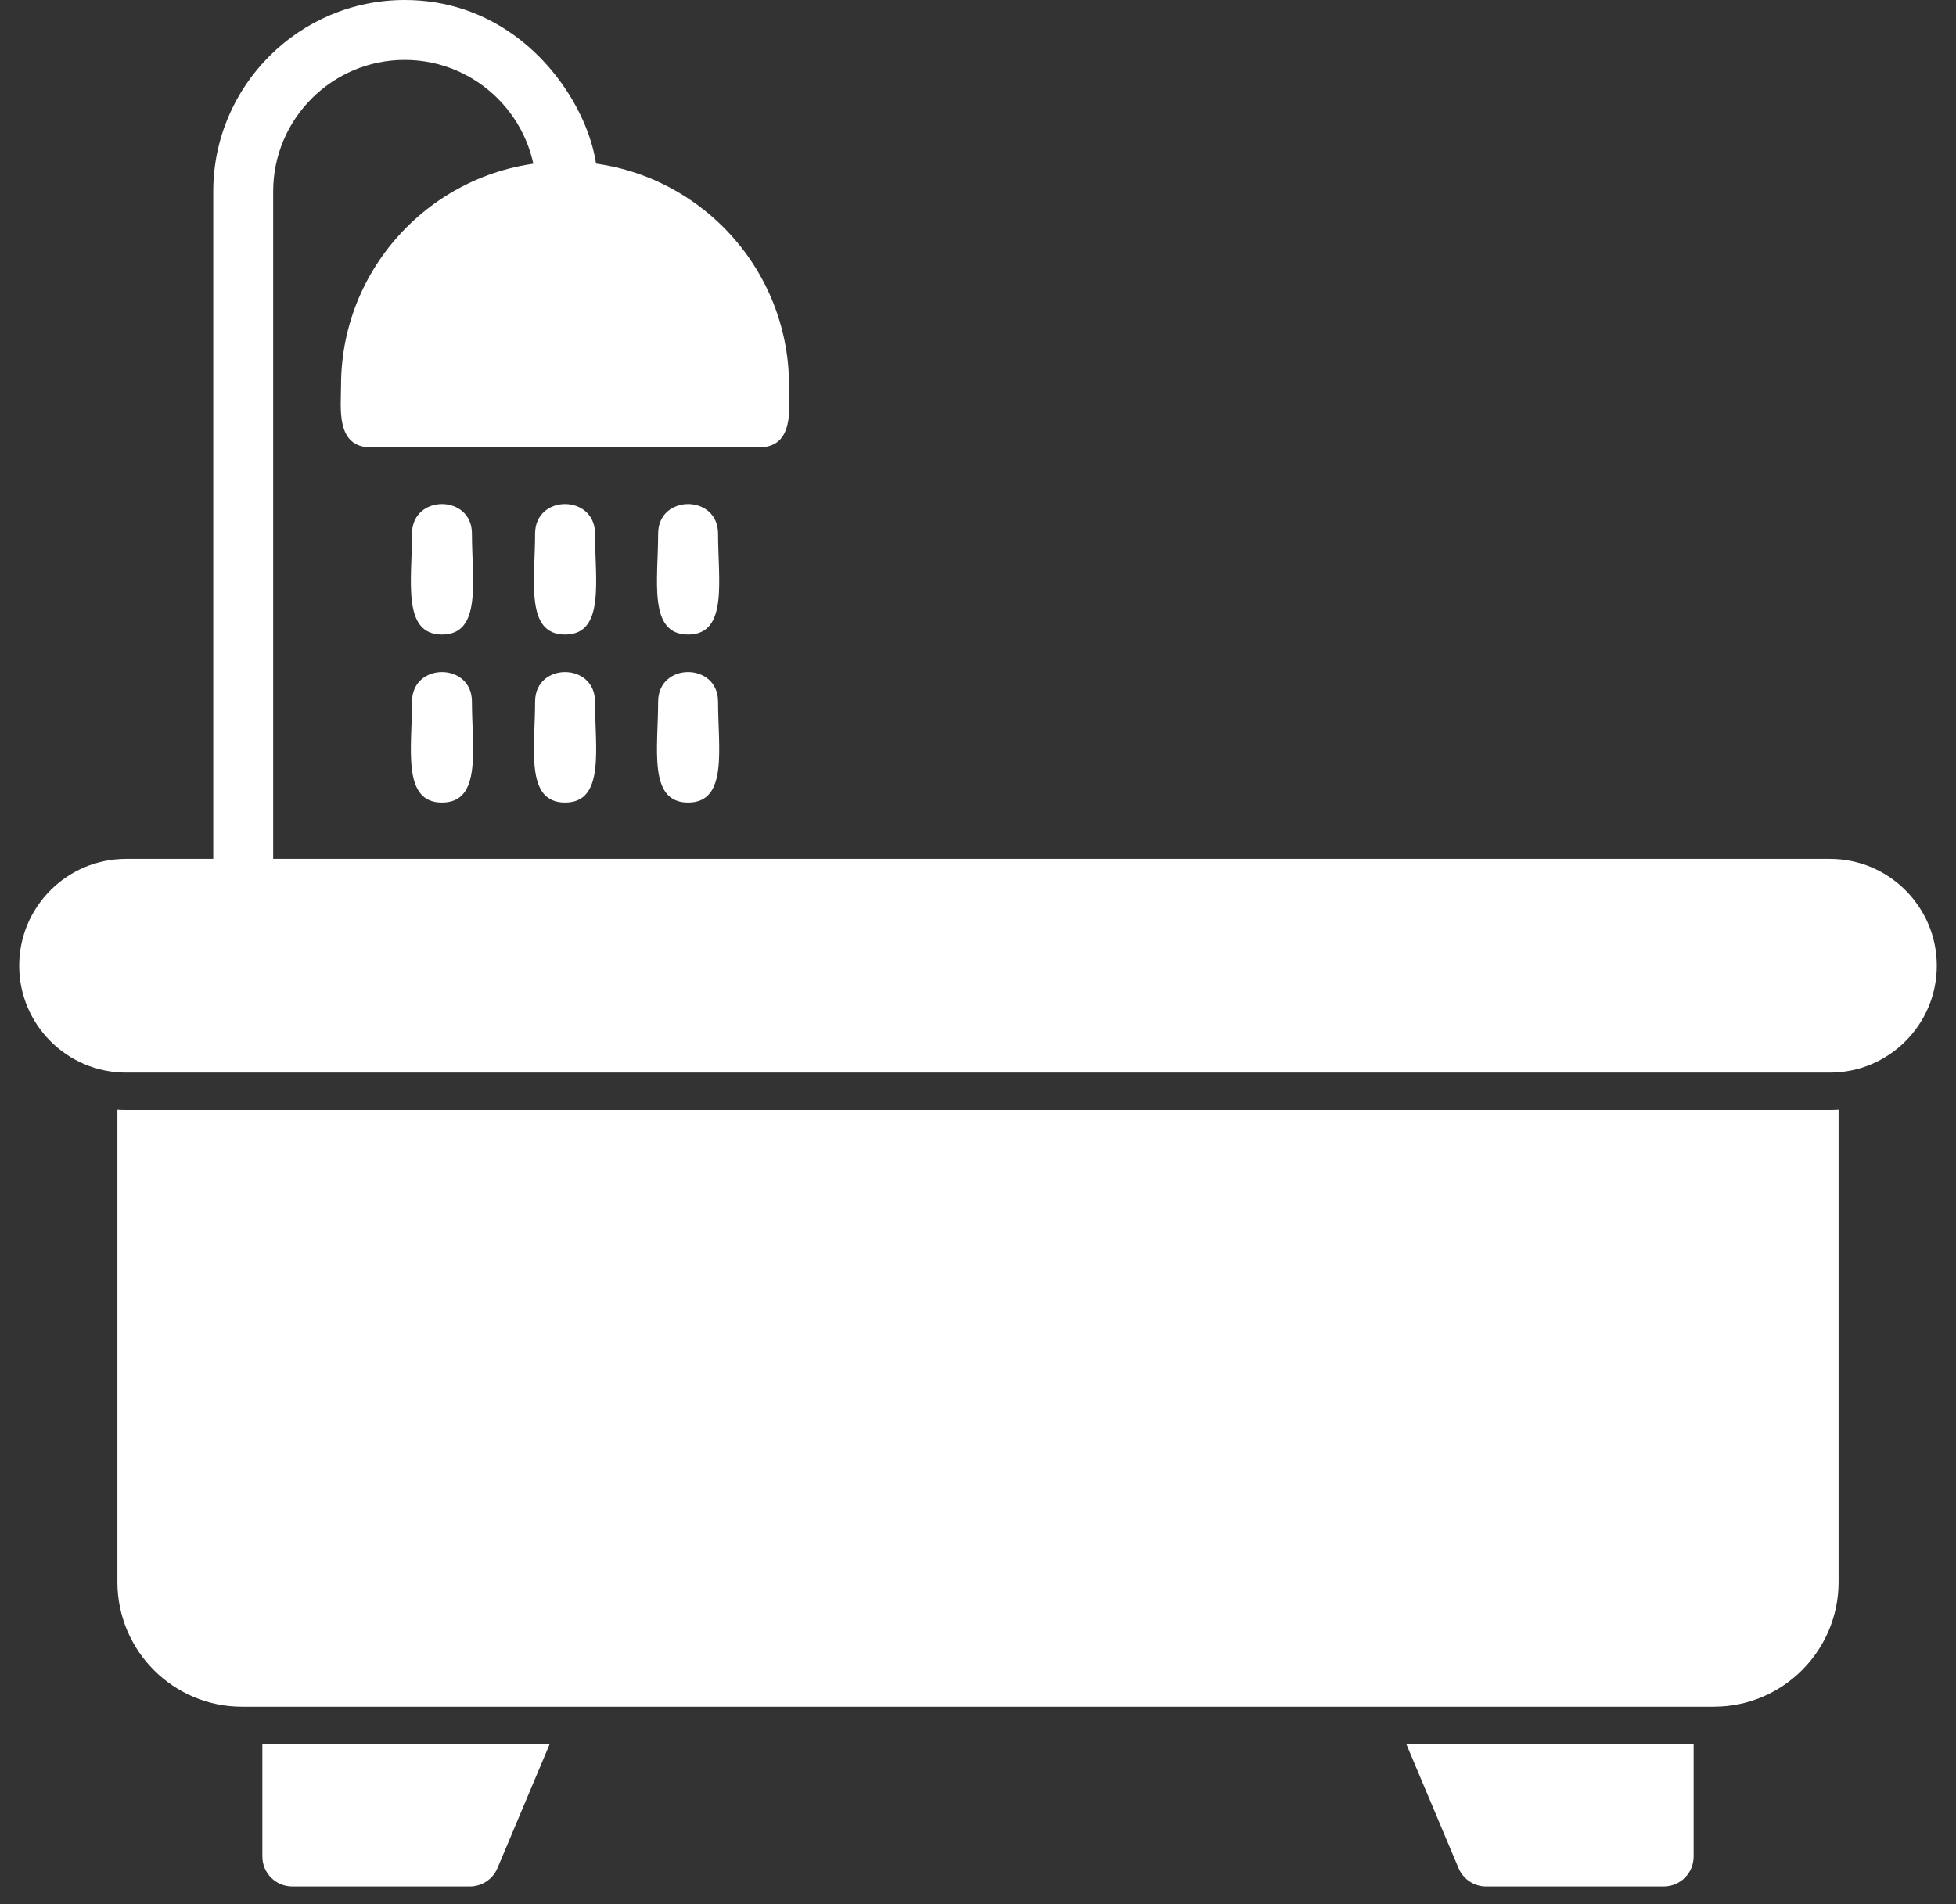 <?xml version="1.0" encoding="UTF-8"?> <svg xmlns="http://www.w3.org/2000/svg" width="76" height="74" viewBox="0 0 76 74" fill="none"><rect x="0" y="0" width="76" height="74" fill="#333333" stroke="none"/><path fill-rule="evenodd" clip-rule="evenodd" d="M66.596 66.326H9.403C6.734 66.326 4.562 64.153 4.562 61.483V43.127C4.673 43.134 4.785 43.138 4.898 43.138H71.102C71.215 43.138 71.327 43.134 71.438 43.127V61.482C71.437 64.153 69.266 66.325 66.596 66.325V66.326Z" fill="white"></path><path fill-rule="evenodd" clip-rule="evenodd" d="M71.102 41.683H4.898C2.608 41.683 0.746 39.82 0.746 37.53C0.746 35.24 2.608 33.378 4.898 33.378H71.102C73.391 33.378 75.254 35.241 75.254 37.53C75.254 39.82 73.391 41.683 71.102 41.683V41.683Z" fill="white"></path><path fill-rule="evenodd" clip-rule="evenodd" d="M9.45 35.706C8.807 35.706 8.286 35.185 8.286 34.542V7.44C8.286 3.337 11.623 0 15.725 0C22.417 0 24.927 8.604 22.001 8.604C21.357 8.604 20.837 8.083 20.837 7.44C20.837 4.621 18.544 2.328 15.725 2.328C12.907 2.328 10.614 4.622 10.614 7.44V34.542C10.613 35.185 10.093 35.706 9.45 35.706L9.45 35.706Z" fill="white"></path><path fill-rule="evenodd" clip-rule="evenodd" d="M29.495 17.385H14.415C13.031 17.385 13.251 15.841 13.251 14.98C13.251 10.18 17.155 6.276 21.954 6.276C26.754 6.276 30.658 10.18 30.658 14.98C30.658 15.841 30.879 17.385 29.495 17.385Z" fill="white"></path><path fill-rule="evenodd" clip-rule="evenodd" d="M64.642 73.313H57.745C57.277 73.313 56.854 73.033 56.672 72.601L54.643 67.781H65.806V72.149C65.806 72.793 65.285 73.313 64.642 73.313Z" fill="white"></path><path fill-rule="evenodd" clip-rule="evenodd" d="M18.255 73.313H11.358C10.715 73.313 10.194 72.793 10.194 72.149V67.781H21.357L19.328 72.601C19.145 73.033 18.723 73.313 18.255 73.313V73.313Z" fill="white"></path><path fill-rule="evenodd" clip-rule="evenodd" d="M17.174 24.661C15.611 24.661 16.009 22.544 16.009 20.738C16.009 19.205 18.337 19.205 18.337 20.738C18.337 22.543 18.736 24.661 17.173 24.661H17.174Z" fill="white"></path><path fill-rule="evenodd" clip-rule="evenodd" d="M21.955 24.661C20.392 24.661 20.791 22.544 20.791 20.738C20.791 19.205 23.119 19.205 23.119 20.738C23.119 22.54 23.517 24.661 21.954 24.661H21.955Z" fill="white"></path><path fill-rule="evenodd" clip-rule="evenodd" d="M26.736 24.661C25.174 24.661 25.572 22.544 25.572 20.738C25.572 19.205 27.9 19.205 27.9 20.738C27.9 22.543 28.298 24.661 26.736 24.661H26.736Z" fill="white"></path><path fill-rule="evenodd" clip-rule="evenodd" d="M17.174 31.189C15.611 31.189 16.009 29.073 16.009 27.267C16.009 25.734 18.337 25.734 18.337 27.267C18.337 29.073 18.736 31.189 17.173 31.189H17.174Z" fill="white"></path><path fill-rule="evenodd" clip-rule="evenodd" d="M21.955 31.189C20.392 31.189 20.791 29.073 20.791 27.267C20.791 25.734 23.119 25.734 23.119 27.267C23.119 29.07 23.517 31.189 21.954 31.189H21.955Z" fill="white"></path><path fill-rule="evenodd" clip-rule="evenodd" d="M26.736 31.189C25.174 31.189 25.572 29.073 25.572 27.267C25.572 25.734 27.9 25.734 27.9 27.267C27.9 29.073 28.298 31.189 26.736 31.189H26.736Z" fill="white"></path></svg> 